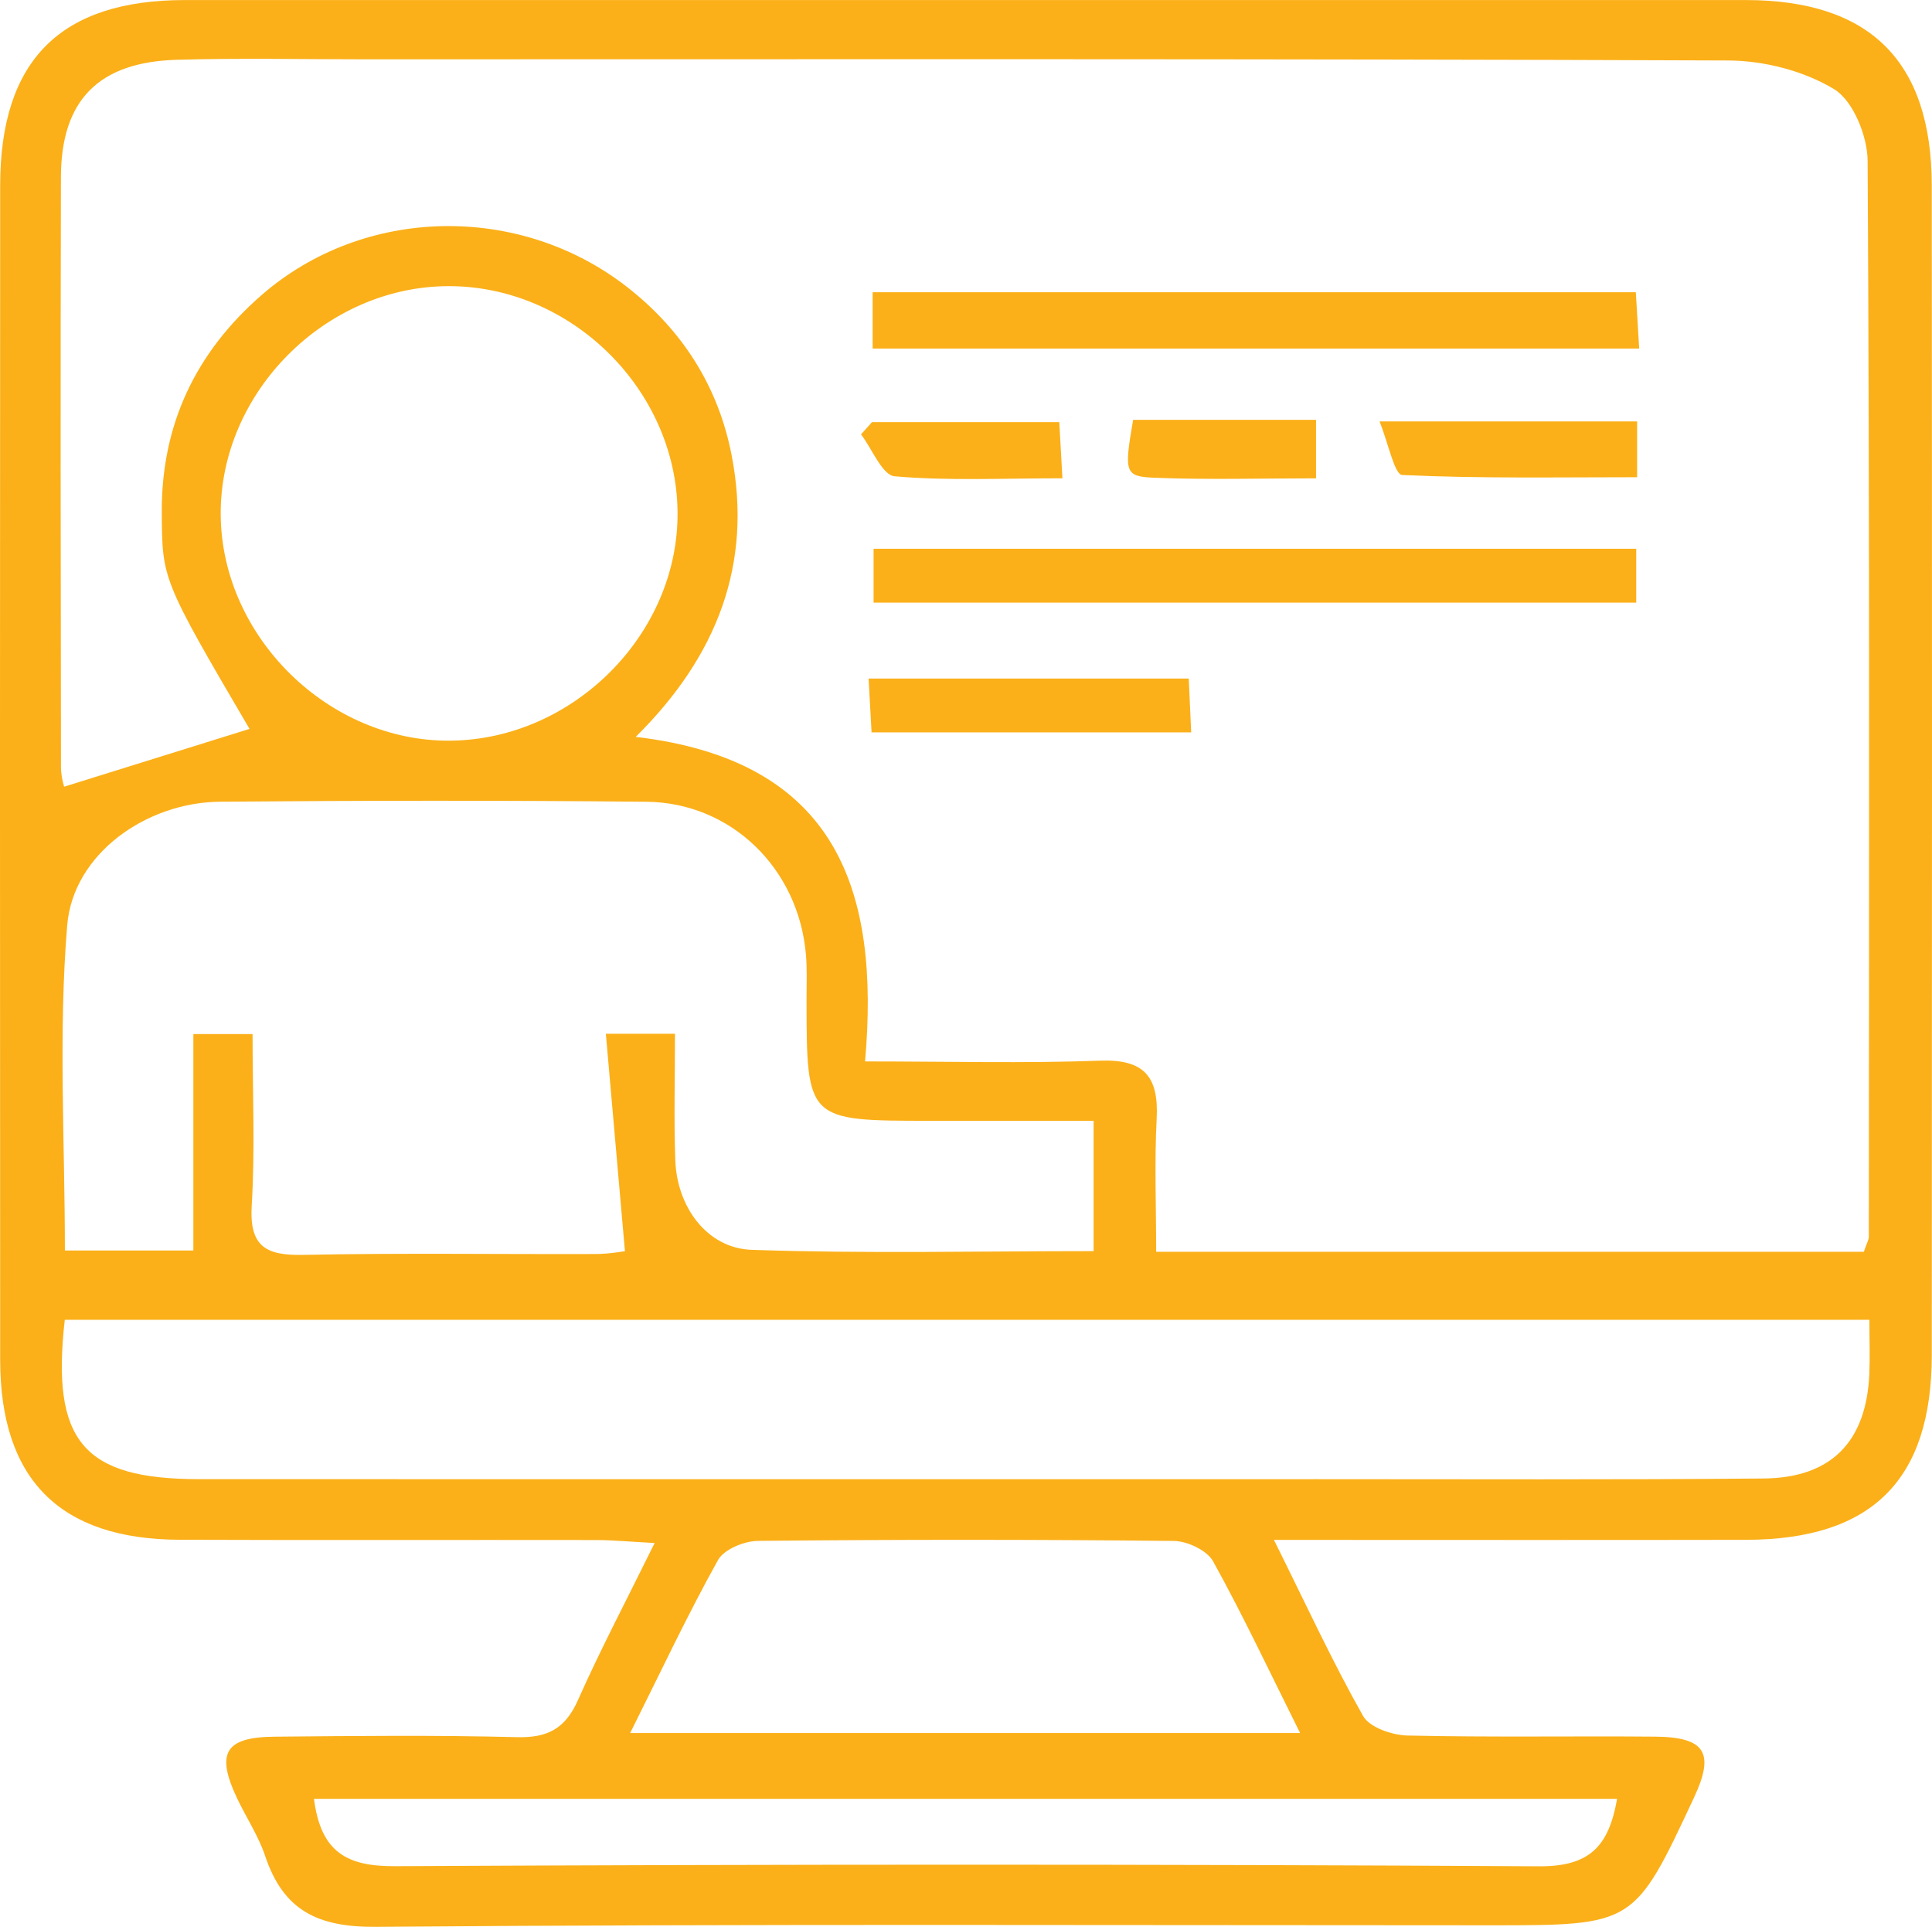 <?xml version="1.0" encoding="utf-8"?>
<!DOCTYPE svg PUBLIC "-//W3C//DTD SVG 1.1//EN" "http://www.w3.org/Graphics/SVG/1.1/DTD/svg11.dtd">
<svg version="1.1" xmlns="http://www.w3.org/2000/svg" xmlns:xlink="http://www.w3.org/1999/xlink" x="0px" y="0px"
	width="85.245px" height="85px" viewBox="0 0 85.245 85" style="enable-background:new 0 0 85.245 85;" xml:space="preserve">
<g>
	<path style="fill:#FBB019;" d="M56.209,67.93c1.438,2.892,2.588,5.386,3.934,7.768c0.287,0.507,1.282,0.846,1.96,0.862
		c3.642,0.083,7.286,0.018,10.929,0.049c2.21,0.019,2.633,0.716,1.719,2.672c-2.639,5.65-2.639,5.65-8.97,5.65
		c-16.396,0-32.792-0.066-49.187,0.068c-2.592,0.021-4.093-0.731-4.897-3.132c-0.297-0.888-0.837-1.693-1.241-2.548
		c-0.936-1.982-0.53-2.687,1.643-2.708c3.57-0.034,7.143-0.071,10.711,0.021c1.353,0.035,2.131-0.377,2.688-1.628
		c0.997-2.241,2.144-4.415,3.386-6.936c-1.075-0.057-1.84-0.131-2.606-0.132c-6.121-0.01-12.242,0.012-18.363-0.012
		c-5.274-0.021-7.904-2.66-7.907-7.937c-0.011-17.27-0.011-34.54,0-51.81C0.012,2.65,2.672,0.002,8.163,0.002
		c22.954-0.002,45.908-0.002,68.862,0c5.478,0.001,8.205,2.695,8.209,8.182c0.014,17.197,0.013,34.395,0.001,51.592
		c-0.004,5.522-2.646,8.139-8.195,8.151C70.275,67.941,63.51,67.93,56.209,67.93z M82.237,55.22c0.133-0.39,0.22-0.526,0.22-0.663
		c0.008-15.818,0.039-31.636-0.052-47.454c-0.006-1.095-0.636-2.657-1.481-3.17c-1.336-0.81-3.098-1.259-4.682-1.265
		C56.195,2.589,36.148,2.616,16.101,2.617c-2.77,0-5.542-0.06-8.31,0.021c-3.446,0.101-5.095,1.79-5.103,5.171
		c-0.022,8.675-0.011,17.35,0.002,26.025c0.001,0.445,0.145,0.89,0.141,0.869c2.838-0.884,5.542-1.727,8.178-2.549
		c-3.872-6.602-3.85-6.602-3.871-9.526c-0.027-3.893,1.497-7.078,4.396-9.605c4.515-3.937,11.379-4.066,16.129-0.367
		c2.46,1.916,4.039,4.413,4.623,7.447c0.916,4.758-0.622,8.831-4.237,12.403c8.93,1.051,10.775,6.825,10.12,14.317
		c3.68,0,7.024,0.09,10.361-0.034c1.955-0.073,2.602,0.702,2.505,2.558c-0.1,1.927-0.022,3.862-0.022,5.874
		C61.662,55.22,71.917,55.22,82.237,55.22z M48.253,49.442c-2.553,0-4.871,0-7.19,0c-5.471,0-5.471,0-5.476-5.363
		c-0.001-0.656,0.029-1.316-0.027-1.968c-0.323-3.793-3.29-6.706-7.04-6.743c-6.269-0.062-12.54-0.055-18.81-0.002
		c-3.249,0.027-6.482,2.294-6.745,5.454c-0.393,4.738-0.102,9.533-0.102,14.343c1.919,0,3.702,0,5.669,0c0-3.275,0-6.386,0-9.546
		c0.938,0,1.684,0,2.612,0c0,2.623,0.112,5.098-0.037,7.556c-0.11,1.807,0.615,2.218,2.264,2.184
		c4.3-0.089,8.602-0.023,12.904-0.038c0.602-0.002,1.205-0.115,1.299-0.125c-0.292-3.329-0.561-6.389-0.842-9.591
		c1.245,0,2.063,0,3.05,0c0,1.958-0.051,3.771,0.014,5.58c0.074,2.061,1.4,3.882,3.37,3.951c4.995,0.173,10,0.057,15.087,0.057
		C48.253,53.271,48.253,51.538,48.253,49.442z M82.483,58.222c-26.714,0-53.178,0-79.625,0c-0.607,5.359,0.822,7.026,5.918,7.028
		c16.459,0.005,32.918,0.003,49.378,0.001c6.554-0.001,13.109,0.03,19.663-0.03c2.989-0.027,4.53-1.631,4.662-4.602
		C82.511,59.896,82.483,59.17,82.483,58.222z M29.895,22.577c-0.057-5.408-4.72-9.984-10.142-9.954
		c-5.411,0.031-10.056,4.709-10.015,10.088c0.042,5.384,4.768,10.023,10.149,9.962C25.323,32.612,29.952,27.942,29.895,22.577z
		 M27.805,76.45c9.999,0,19.626,0,29.559,0c-1.344-2.694-2.512-5.178-3.839-7.574c-0.269-0.485-1.137-0.894-1.734-0.9
		c-6.113-0.065-12.228-0.064-18.341-0.003c-0.609,0.006-1.505,0.371-1.77,0.847C30.344,71.219,29.174,73.709,27.805,76.45z
		 M13.853,79.352c0.303,2.353,1.445,2.983,3.575,2.972c16.826-0.087,33.652-0.093,50.478,0.005c2.248,0.013,3.078-0.895,3.445-2.977
		C52.132,79.352,33.075,79.352,13.853,79.352z"/>
	<path style="fill:#FBB019;" d="M72.325,15.375c-11.412,0-22.534,0-33.822,0c0-0.86,0-1.606,0-2.484c11.175,0,22.294,0,33.674,0
		C72.22,13.602,72.264,14.347,72.325,15.375z"/>
	<path style="fill:#FBB019;" d="M38.544,24.208c11.317,0,22.429,0,33.651,0c0,0.803,0,1.498,0,2.374c-11.203,0-22.364,0-33.651,0
		C38.544,25.759,38.544,24.969,38.544,24.208z"/>
	<path style="fill:#FBB019;" d="M52.558,32.306c-4.838,0-9.39,0-14.102,0c-0.045-0.816-0.083-1.511-0.131-2.372
		c4.753,0,9.367,0,14.126,0C52.484,30.655,52.515,31.351,52.558,32.306z"/>
	<path style="fill:#FBB019;" d="M72.234,18.59c0,0.792,0,1.439,0,2.462c-3.466,0-6.923,0.062-10.368-0.098
		c-0.337-0.016-0.61-1.404-0.997-2.364C64.973,18.59,68.568,18.59,72.234,18.59z"/>
	<path style="fill:#FBB019;" d="M46.877,21.099c-2.661,0-5.047,0.118-7.404-0.088c-0.544-0.048-0.991-1.204-1.483-1.851
		c0.162-0.179,0.324-0.358,0.485-0.537c2.703,0,5.406,0,8.264,0C46.777,19.315,46.816,20.006,46.877,21.099z"/>
	<path style="fill:#FBB019;" d="M49.996,18.519c2.725,0,5.321,0,8.071,0c0,0.812,0,1.55,0,2.582c-2.419,0-4.789,0.069-7.153-0.027
		C49.619,21.021,49.599,20.833,49.996,18.519z"/>
</g>
</svg>